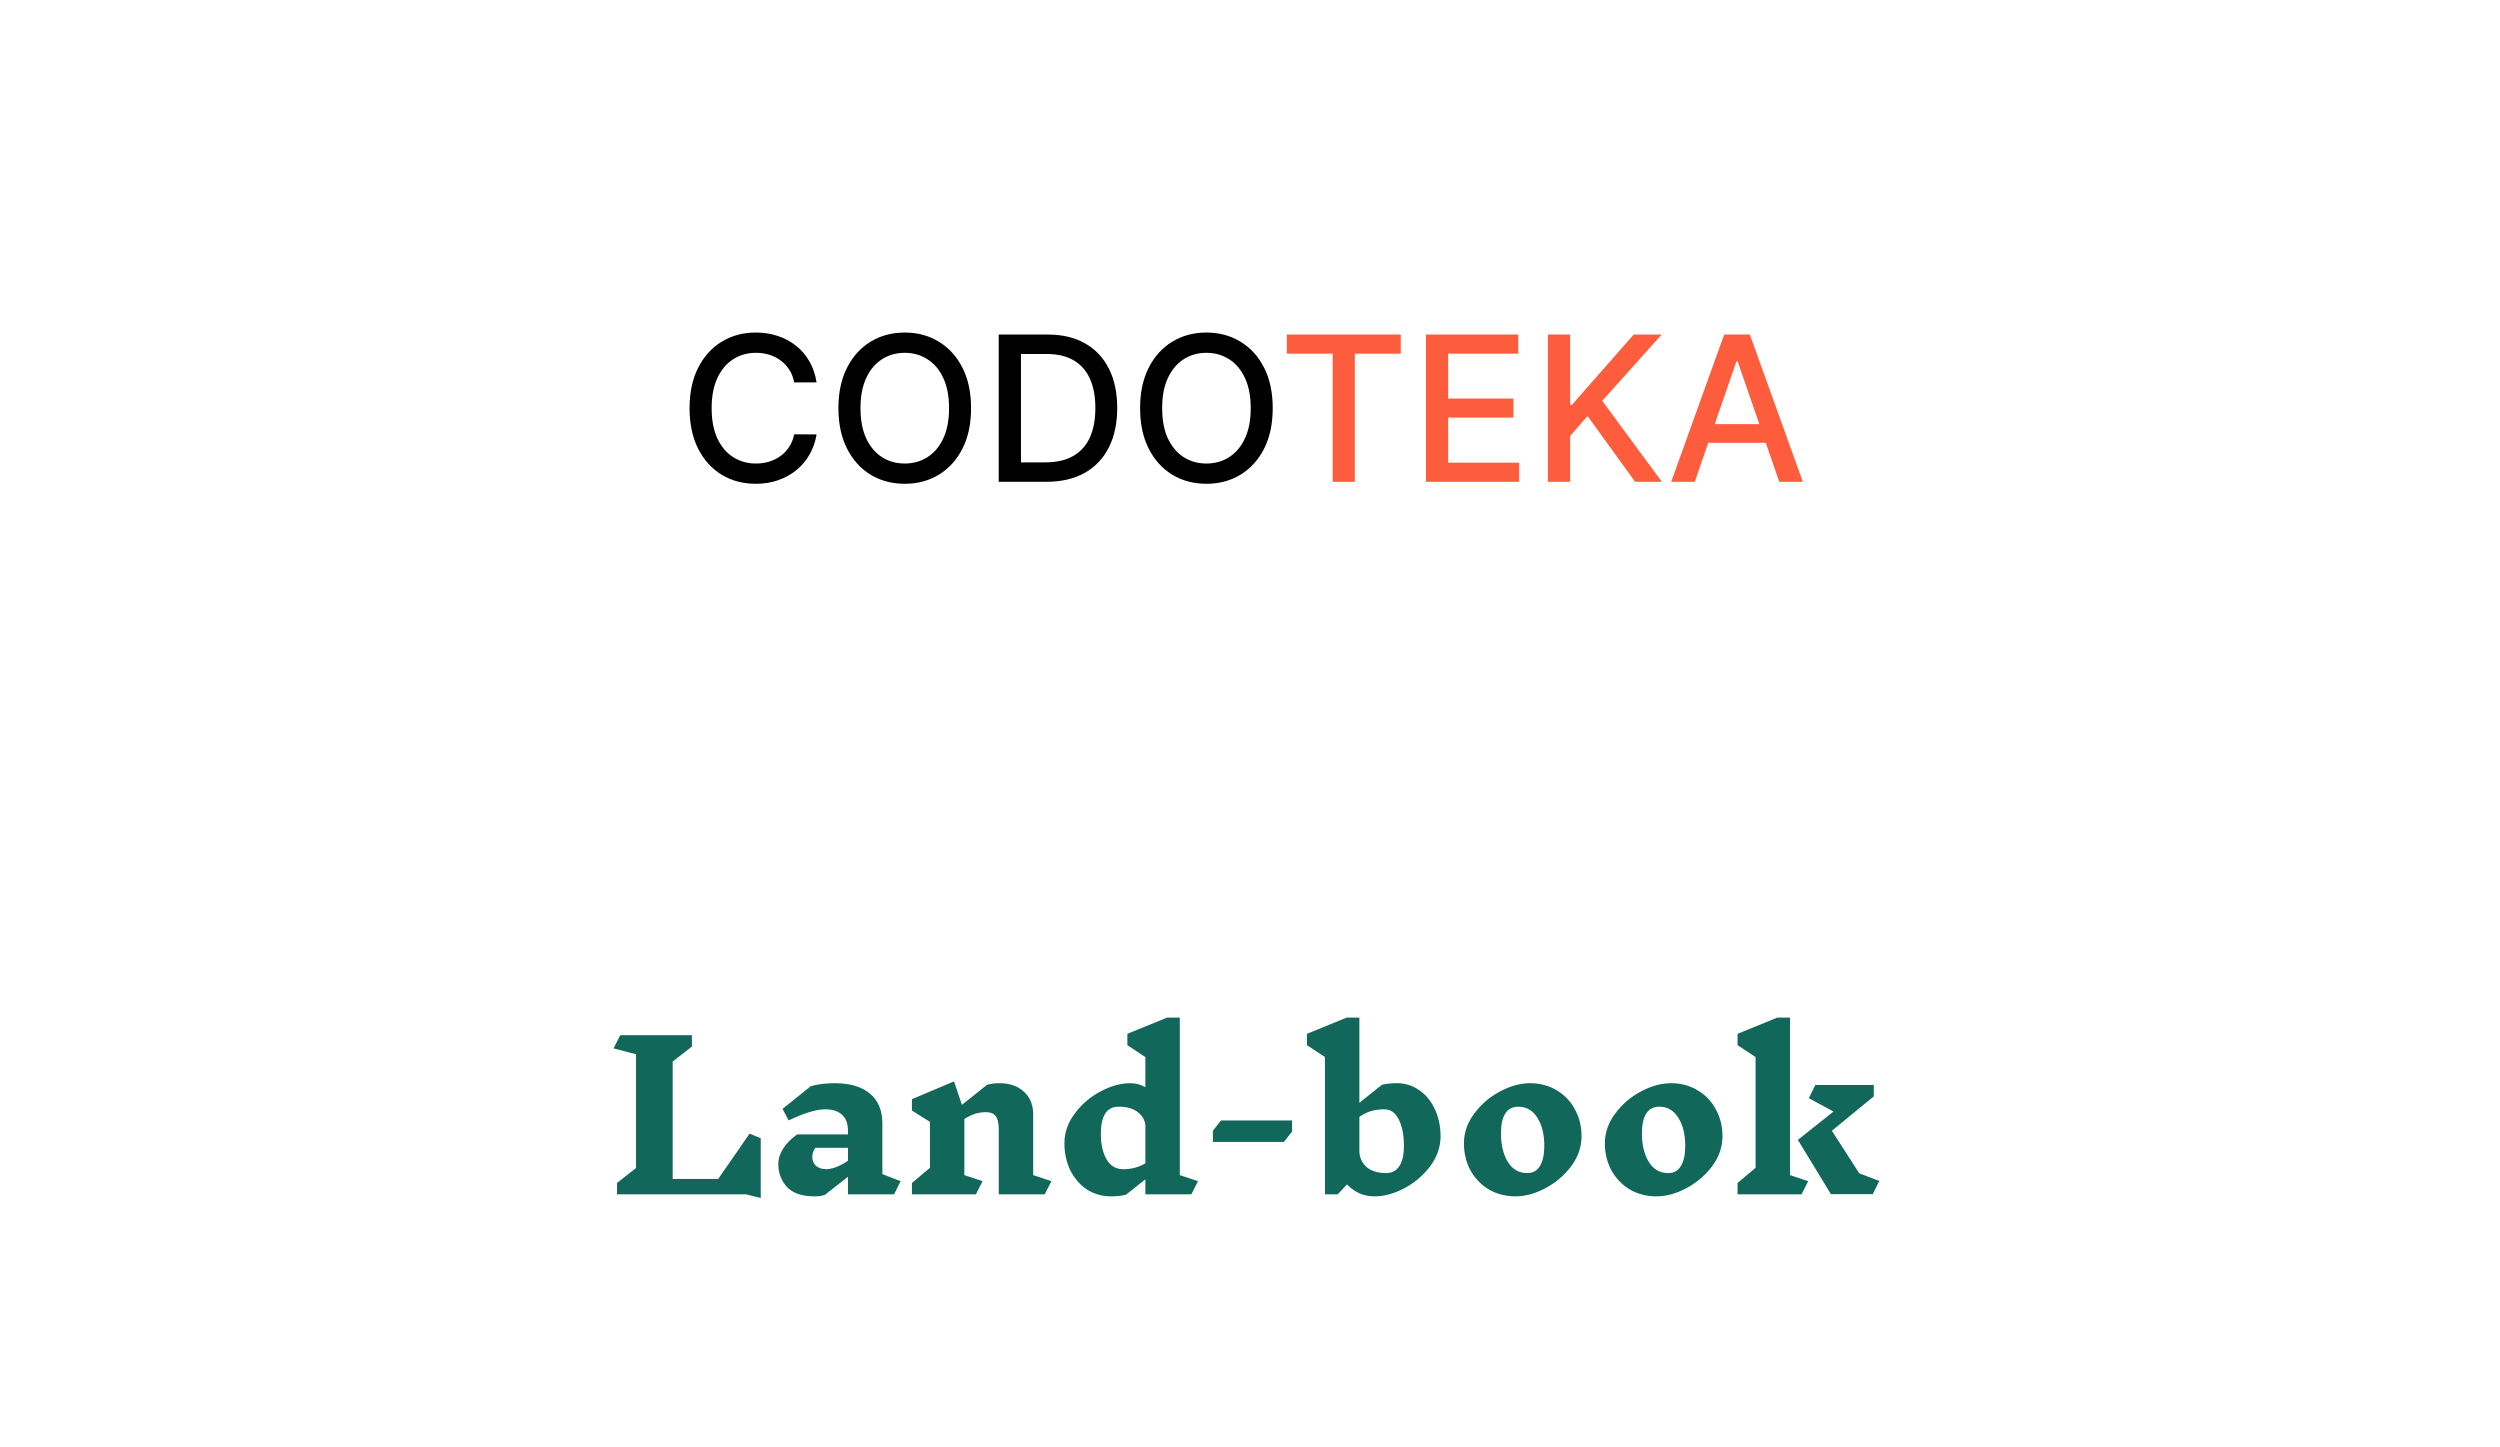 <?xml version="1.0" encoding="UTF-8"?> <svg xmlns="http://www.w3.org/2000/svg" width="247" height="143" viewBox="0 0 247 143" fill="none"><rect width="247" height="143" fill="white"></rect><path d="M80.679 37.784H78.463C78.378 37.311 78.219 36.894 77.987 36.534C77.755 36.174 77.471 35.869 77.135 35.618C76.799 35.367 76.422 35.178 76.006 35.05C75.594 34.922 75.156 34.858 74.692 34.858C73.854 34.858 73.103 35.069 72.44 35.49C71.782 35.912 71.261 36.529 70.878 37.344C70.499 38.158 70.31 39.153 70.31 40.327C70.31 41.511 70.499 42.51 70.878 43.324C71.261 44.138 71.785 44.754 72.447 45.171C73.11 45.587 73.856 45.796 74.685 45.796C75.144 45.796 75.579 45.734 75.992 45.611C76.408 45.483 76.785 45.296 77.121 45.05C77.457 44.804 77.741 44.503 77.973 44.148C78.21 43.788 78.373 43.376 78.463 42.912L80.679 42.919C80.561 43.634 80.331 44.292 79.99 44.894C79.654 45.49 79.221 46.006 78.69 46.442C78.165 46.873 77.563 47.207 76.886 47.443C76.209 47.68 75.471 47.798 74.671 47.798C73.411 47.798 72.289 47.5 71.304 46.904C70.319 46.302 69.543 45.443 68.974 44.325C68.411 43.208 68.129 41.875 68.129 40.327C68.129 38.774 68.413 37.441 68.981 36.328C69.55 35.211 70.326 34.354 71.311 33.757C72.296 33.156 73.416 32.855 74.671 32.855C75.442 32.855 76.162 32.967 76.829 33.189C77.502 33.407 78.106 33.729 78.641 34.155C79.176 34.576 79.618 35.093 79.969 35.703C80.319 36.309 80.556 37.003 80.679 37.784ZM95.94 40.327C95.94 41.88 95.656 43.215 95.088 44.333C94.519 45.445 93.741 46.302 92.751 46.904C91.766 47.5 90.646 47.798 89.392 47.798C88.132 47.798 87.008 47.5 86.018 46.904C85.033 46.302 84.257 45.443 83.689 44.325C83.12 43.208 82.836 41.875 82.836 40.327C82.836 38.774 83.12 37.441 83.689 36.328C84.257 35.211 85.033 34.354 86.018 33.757C87.008 33.156 88.132 32.855 89.392 32.855C90.646 32.855 91.766 33.156 92.751 33.757C93.741 34.354 94.519 35.211 95.088 36.328C95.656 37.441 95.94 38.774 95.94 40.327ZM93.767 40.327C93.767 39.143 93.575 38.147 93.191 37.337C92.813 36.522 92.292 35.907 91.629 35.49C90.971 35.069 90.225 34.858 89.392 34.858C88.554 34.858 87.805 35.069 87.147 35.49C86.489 35.907 85.968 36.522 85.585 37.337C85.206 38.147 85.017 39.143 85.017 40.327C85.017 41.511 85.206 42.51 85.585 43.324C85.968 44.134 86.489 44.749 87.147 45.171C87.805 45.587 88.554 45.796 89.392 45.796C90.225 45.796 90.971 45.587 91.629 45.171C92.292 44.749 92.813 44.134 93.191 43.324C93.575 42.51 93.767 41.511 93.767 40.327ZM103.385 47.6H98.676V33.054H103.534C104.959 33.054 106.183 33.345 107.206 33.928C108.229 34.505 109.012 35.336 109.557 36.421C110.106 37.5 110.381 38.795 110.381 40.306C110.381 41.821 110.104 43.123 109.55 44.212C109 45.301 108.205 46.139 107.163 46.726C106.122 47.308 104.862 47.6 103.385 47.6ZM100.871 45.682H103.264C104.372 45.682 105.293 45.474 106.027 45.057C106.761 44.636 107.31 44.027 107.675 43.232C108.039 42.431 108.222 41.456 108.222 40.306C108.222 39.164 108.039 38.196 107.675 37.401C107.315 36.605 106.777 36.002 106.062 35.59C105.348 35.178 104.46 34.972 103.399 34.972H100.871V45.682ZM125.745 40.327C125.745 41.88 125.461 43.215 124.892 44.333C124.324 45.445 123.545 46.302 122.556 46.904C121.571 47.5 120.451 47.798 119.196 47.798C117.937 47.798 116.812 47.5 115.823 46.904C114.838 46.302 114.061 45.443 113.493 44.325C112.925 43.208 112.641 41.875 112.641 40.327C112.641 38.774 112.925 37.441 113.493 36.328C114.061 35.211 114.838 34.354 115.823 33.757C116.812 33.156 117.937 32.855 119.196 32.855C120.451 32.855 121.571 33.156 122.556 33.757C123.545 34.354 124.324 35.211 124.892 36.328C125.461 37.441 125.745 38.774 125.745 40.327ZM123.571 40.327C123.571 39.143 123.38 38.147 122.996 37.337C122.617 36.522 122.096 35.907 121.434 35.49C120.775 35.069 120.03 34.858 119.196 34.858C118.358 34.858 117.61 35.069 116.952 35.49C116.294 35.907 115.773 36.522 115.39 37.337C115.011 38.147 114.821 39.143 114.821 40.327C114.821 41.511 115.011 42.51 115.39 43.324C115.773 44.134 116.294 44.749 116.952 45.171C117.61 45.587 118.358 45.796 119.196 45.796C120.03 45.796 120.775 45.587 121.434 45.171C122.096 44.749 122.617 44.134 122.996 43.324C123.38 42.51 123.571 41.511 123.571 40.327Z" fill="black"></path><path d="M127.138 34.943V33.054H138.396V34.943H133.857V47.6H131.67V34.943H127.138ZM140.883 47.6V33.054H150.002V34.943H143.078V39.375H149.527V41.257H143.078V45.71H150.088V47.6H140.883ZM152.934 47.6V33.054H155.129V40H155.306L161.407 33.054H164.17L158.303 39.602L164.191 47.6H161.549L156.847 41.101L155.129 43.075V47.6H152.934ZM167.444 47.6H165.114L170.349 33.054H172.884L178.119 47.6H175.789L171.677 35.696H171.563L167.444 47.6ZM167.835 41.904H175.391V43.75H167.835V41.904Z" fill="#FD5D3D"></path><path d="M73.72 118H60.96V116.88L62.84 115.4V104.16L60.62 103.58L61.28 102.28H68.36V103.4L66.46 104.88V116.48H70.96L74.06 112L75.16 112.46V118.36L73.72 118ZM88.338 118H83.778V116.26L81.517 118.04C81.251 118.147 80.918 118.2 80.517 118.2C79.237 118.2 78.311 117.887 77.737 117.26C77.177 116.633 76.897 115.88 76.897 115C76.897 114.48 77.058 113.973 77.377 113.48C77.698 112.973 78.157 112.507 78.757 112.08H83.778V111.74C83.778 111.007 83.578 110.467 83.177 110.12C82.778 109.773 82.244 109.6 81.578 109.6C80.644 109.6 79.424 109.967 77.918 110.7L77.317 109.56L80.097 107.32C80.778 107.12 81.571 107.02 82.478 107.02C83.971 107.02 85.124 107.36 85.938 108.04C86.764 108.72 87.177 109.707 87.177 111V116L88.978 116.7L88.338 118ZM81.537 115.52C82.218 115.52 82.964 115.24 83.778 114.68V113.4H80.558C80.451 113.56 80.371 113.713 80.317 113.86C80.278 113.993 80.257 114.147 80.257 114.32C80.257 114.653 80.371 114.933 80.597 115.16C80.838 115.387 81.151 115.5 81.537 115.5V115.52ZM103.218 118H98.678V111.6C98.678 110.973 98.578 110.533 98.378 110.28C98.192 110.013 97.858 109.88 97.378 109.88C96.672 109.88 95.972 110.107 95.278 110.56V116.1L97.078 116.7L96.418 118H90.098V116.88L91.878 115.38V110.84L90.098 109.72V108.6L94.258 106.84L95.038 109.16L97.518 107.18C97.878 107.073 98.285 107.02 98.738 107.02C99.752 107.02 100.558 107.3 101.158 107.86C101.772 108.407 102.078 109.153 102.078 110.1V116.1L103.878 116.7L103.218 118ZM117.704 118H113.164V116.52L111.244 118.04C110.817 118.147 110.324 118.2 109.764 118.2C108.884 118.2 108.091 117.973 107.384 117.52C106.691 117.053 106.144 116.42 105.744 115.62C105.357 114.82 105.164 113.933 105.164 112.96C105.164 111.907 105.504 110.927 106.184 110.02C106.864 109.1 107.711 108.373 108.724 107.84C109.751 107.293 110.737 107.02 111.684 107.02C112.217 107.02 112.711 107.153 113.164 107.42V104.44L111.384 103.26V102.14L115.304 100.54H116.564V116.1L118.364 116.7L117.704 118ZM110.984 115.52C111.771 115.52 112.497 115.327 113.164 114.94V111.12C113.084 110.6 112.817 110.173 112.364 109.84C111.911 109.507 111.297 109.34 110.524 109.34C109.351 109.34 108.764 110.233 108.764 112.02C108.764 113.033 108.951 113.873 109.324 114.54C109.711 115.193 110.264 115.52 110.984 115.52ZM119.833 111.72L120.633 110.7H127.653V111.8L126.853 112.82H119.833V111.72ZM138.027 107.02C138.841 107.02 139.574 107.253 140.227 107.72C140.894 108.173 141.407 108.8 141.767 109.6C142.141 110.4 142.327 111.287 142.327 112.26C142.327 113.313 141.987 114.3 141.307 115.22C140.627 116.127 139.774 116.853 138.747 117.4C137.734 117.933 136.754 118.2 135.807 118.2C135.274 118.2 134.774 118.1 134.307 117.9C133.854 117.687 133.447 117.393 133.087 117.02L132.167 118H130.907V104.44L129.127 103.26V102.14L133.047 100.54H134.307V108.96L136.527 107.18C136.954 107.073 137.454 107.02 138.027 107.02ZM136.947 115.9C137.521 115.9 137.954 115.673 138.247 115.22C138.554 114.767 138.707 114.1 138.707 113.22C138.707 112.167 138.541 111.3 138.207 110.62C137.874 109.94 137.394 109.6 136.767 109.6C136.327 109.6 135.907 109.653 135.507 109.76C135.121 109.867 134.721 110.06 134.307 110.34V113.7C134.307 114.327 134.534 114.853 134.987 115.28C135.454 115.693 136.114 115.9 136.967 115.9H136.947ZM151.157 107.02C152.143 107.02 153.023 107.253 153.797 107.72C154.57 108.173 155.17 108.8 155.597 109.6C156.037 110.4 156.257 111.287 156.257 112.26C156.257 113.313 155.917 114.3 155.237 115.22C154.557 116.127 153.703 116.853 152.677 117.4C151.663 117.933 150.683 118.2 149.737 118.2C148.763 118.2 147.883 117.973 147.097 117.52C146.323 117.053 145.717 116.42 145.277 115.62C144.85 114.82 144.637 113.933 144.637 112.96C144.637 111.907 144.977 110.927 145.657 110.02C146.337 109.1 147.183 108.373 148.197 107.84C149.223 107.293 150.21 107.02 151.157 107.02ZM149.997 109.34C149.437 109.34 149.01 109.567 148.717 110.02C148.437 110.46 148.297 111.12 148.297 112C148.297 113.12 148.523 114.053 148.977 114.8C149.43 115.533 150.07 115.9 150.897 115.9C151.443 115.9 151.857 115.673 152.137 115.22C152.43 114.753 152.577 114.08 152.577 113.2C152.577 112.08 152.35 111.16 151.897 110.44C151.443 109.707 150.81 109.34 149.997 109.34ZM165.082 107.02C166.069 107.02 166.949 107.253 167.722 107.72C168.496 108.173 169.096 108.8 169.522 109.6C169.962 110.4 170.182 111.287 170.182 112.26C170.182 113.313 169.842 114.3 169.162 115.22C168.482 116.127 167.629 116.853 166.602 117.4C165.589 117.933 164.609 118.2 163.662 118.2C162.689 118.2 161.809 117.973 161.022 117.52C160.249 117.053 159.642 116.42 159.202 115.62C158.776 114.82 158.562 113.933 158.562 112.96C158.562 111.907 158.902 110.927 159.582 110.02C160.262 109.1 161.109 108.373 162.122 107.84C163.149 107.293 164.136 107.02 165.082 107.02ZM163.922 109.34C163.362 109.34 162.936 109.567 162.642 110.02C162.362 110.46 162.222 111.12 162.222 112C162.222 113.12 162.449 114.053 162.902 114.8C163.356 115.533 163.996 115.9 164.822 115.9C165.369 115.9 165.782 115.673 166.062 115.22C166.356 114.753 166.502 114.08 166.502 113.2C166.502 112.08 166.276 111.16 165.822 110.44C165.369 109.707 164.736 109.34 163.922 109.34ZM178.651 116.7L177.991 118H171.671V116.88L173.451 115.38V104.44L171.671 103.26V102.14L175.591 100.54H176.851V116.1L178.651 116.7ZM185.031 117.98H180.891L177.631 112.62L181.151 109.82L178.711 108.5L179.351 107.2H185.131V108.32L180.991 111.72L183.691 115.92L185.671 116.68L185.031 117.98Z" fill="#116759"></path></svg> 